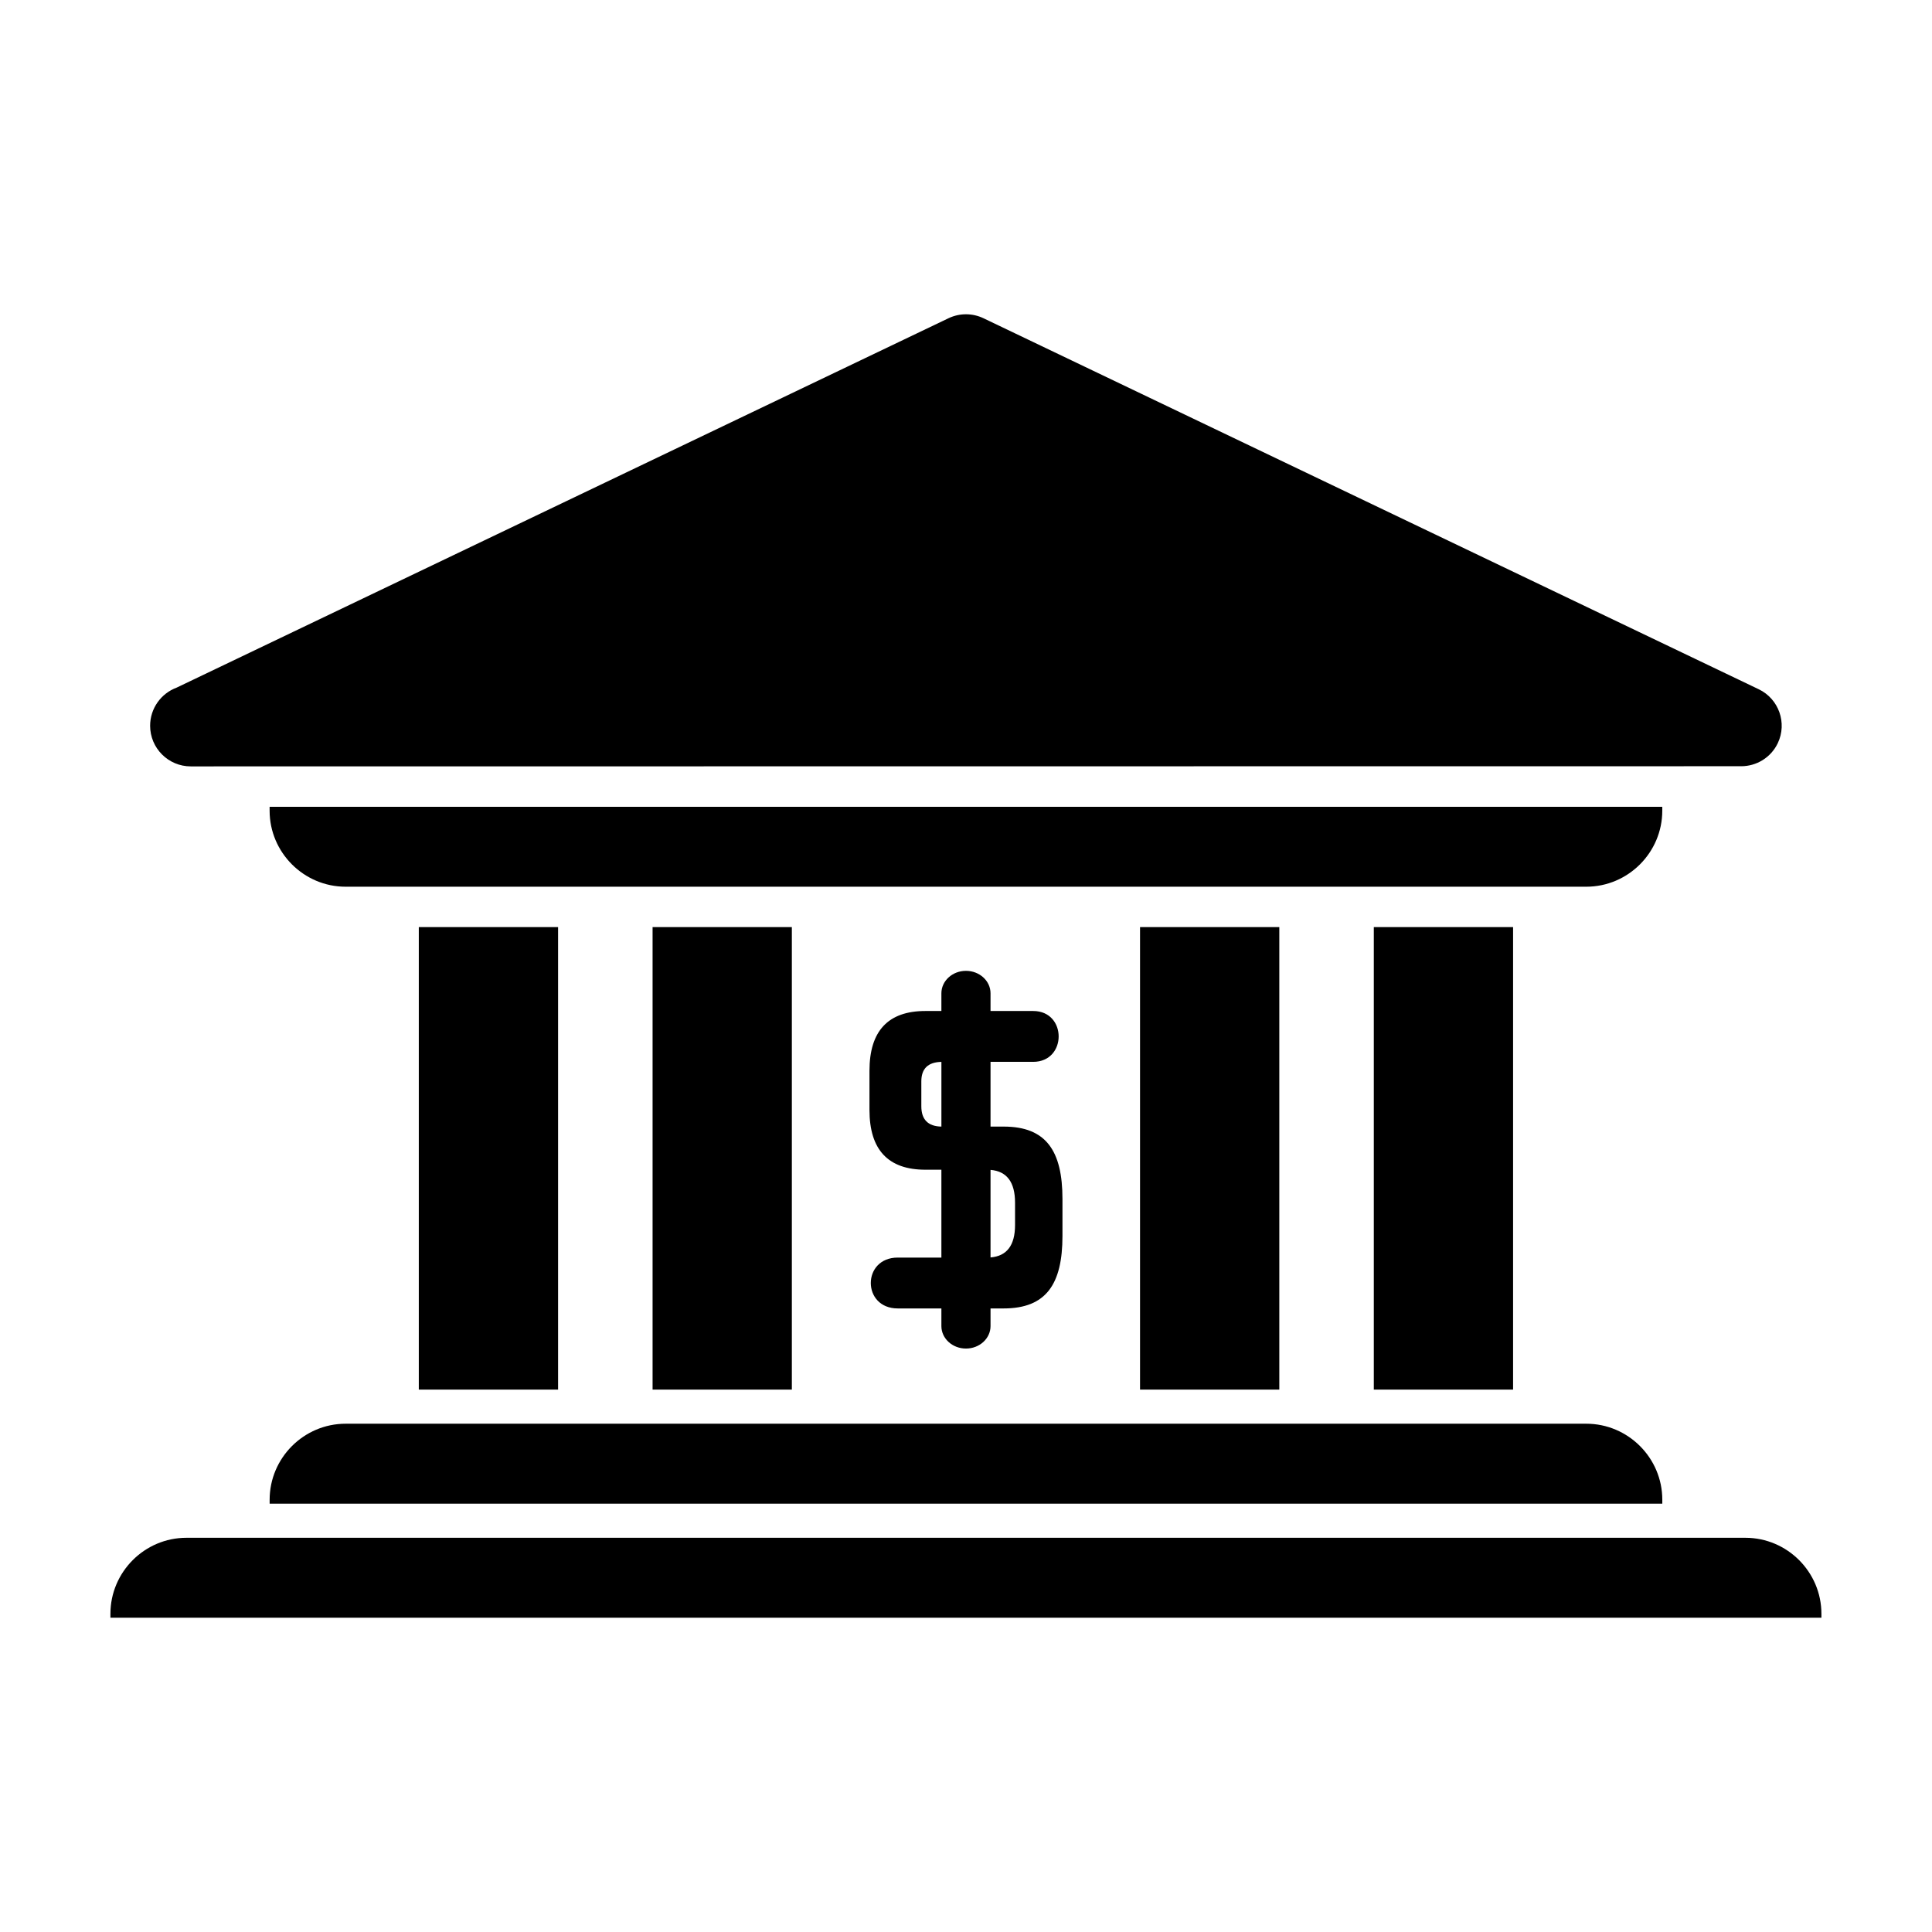 <?xml version="1.0" encoding="UTF-8"?>
<!-- Uploaded to: ICON Repo, www.iconrepo.com, Generator: ICON Repo Mixer Tools -->
<svg fill="#000000" width="800px" height="800px" version="1.1" viewBox="144 144 512 512" xmlns="http://www.w3.org/2000/svg">
 <path d="m235.61 521.3h328.77c11.086 0 20.148 9.062 20.148 20.148v1.035h-369.07v-1.035c0-11.086 9.062-20.148 20.148-20.148zm174.38-78.742c11.223 0 15.574 6.402 15.574 19.195v9.801c0 12.789-4.352 19.195-15.574 19.195h-3.488v4.676c0 3.289-2.914 5.957-6.512 5.957-3.594 0-6.512-2.664-6.512-5.957v-4.676h-11.566c-9.52 0-9.52-13.477 0-13.477h11.566v-23.285h-4.231c-9.883 0-14.828-5.285-14.828-15.852v-10.359c0-10.566 4.945-15.852 14.828-15.852h4.231v-4.684c0-3.289 2.914-5.957 6.512-5.957 3.594 0 6.512 2.664 6.512 5.957v4.684h11.301c9.004 0 9.004 13.477 0 13.477h-11.301v17.156zm-3.488 34.676c4.332-0.355 6.496-3.219 6.496-8.586v-5.922c0-5.434-2.164-8.332-6.496-8.695zm-13.02-51.824c-3.539 0.066-5.32 1.793-5.32 5.172v6.586c0 3.523 1.773 5.324 5.32 5.391zm11.152-197.07 205.44 98.316c5.344 2.555 7.598 8.961 5.051 14.305-1.844 3.852-5.684 6.098-9.68 6.098l-410.89 0.043c-5.945 0-10.77-4.824-10.77-10.766 0-4.637 2.926-8.582 7.023-10.105l204.55-97.891c3.051-1.453 6.438-1.352 9.27 0zm-169.03 150.65h328.77c11.086 0 20.148-9.062 20.148-20.148v-1.035h-369.07v1.035c0 11.086 9.062 20.148 20.148 20.148zm272.47 10.699h36.91v122.57h-36.91zm-61.953 0h36.91v122.57h-36.91zm-129.18 0h36.91v122.57h-36.91zm-61.953 0h36.91v122.57h-36.91zm-61.582 161.84h413.14c11.094 0 20.148 9.062 20.148 20.148v1.035h-453.43v-1.035c0-11.086 9.062-20.148 20.145-20.148z" fill-rule="evenodd"/>
</svg>